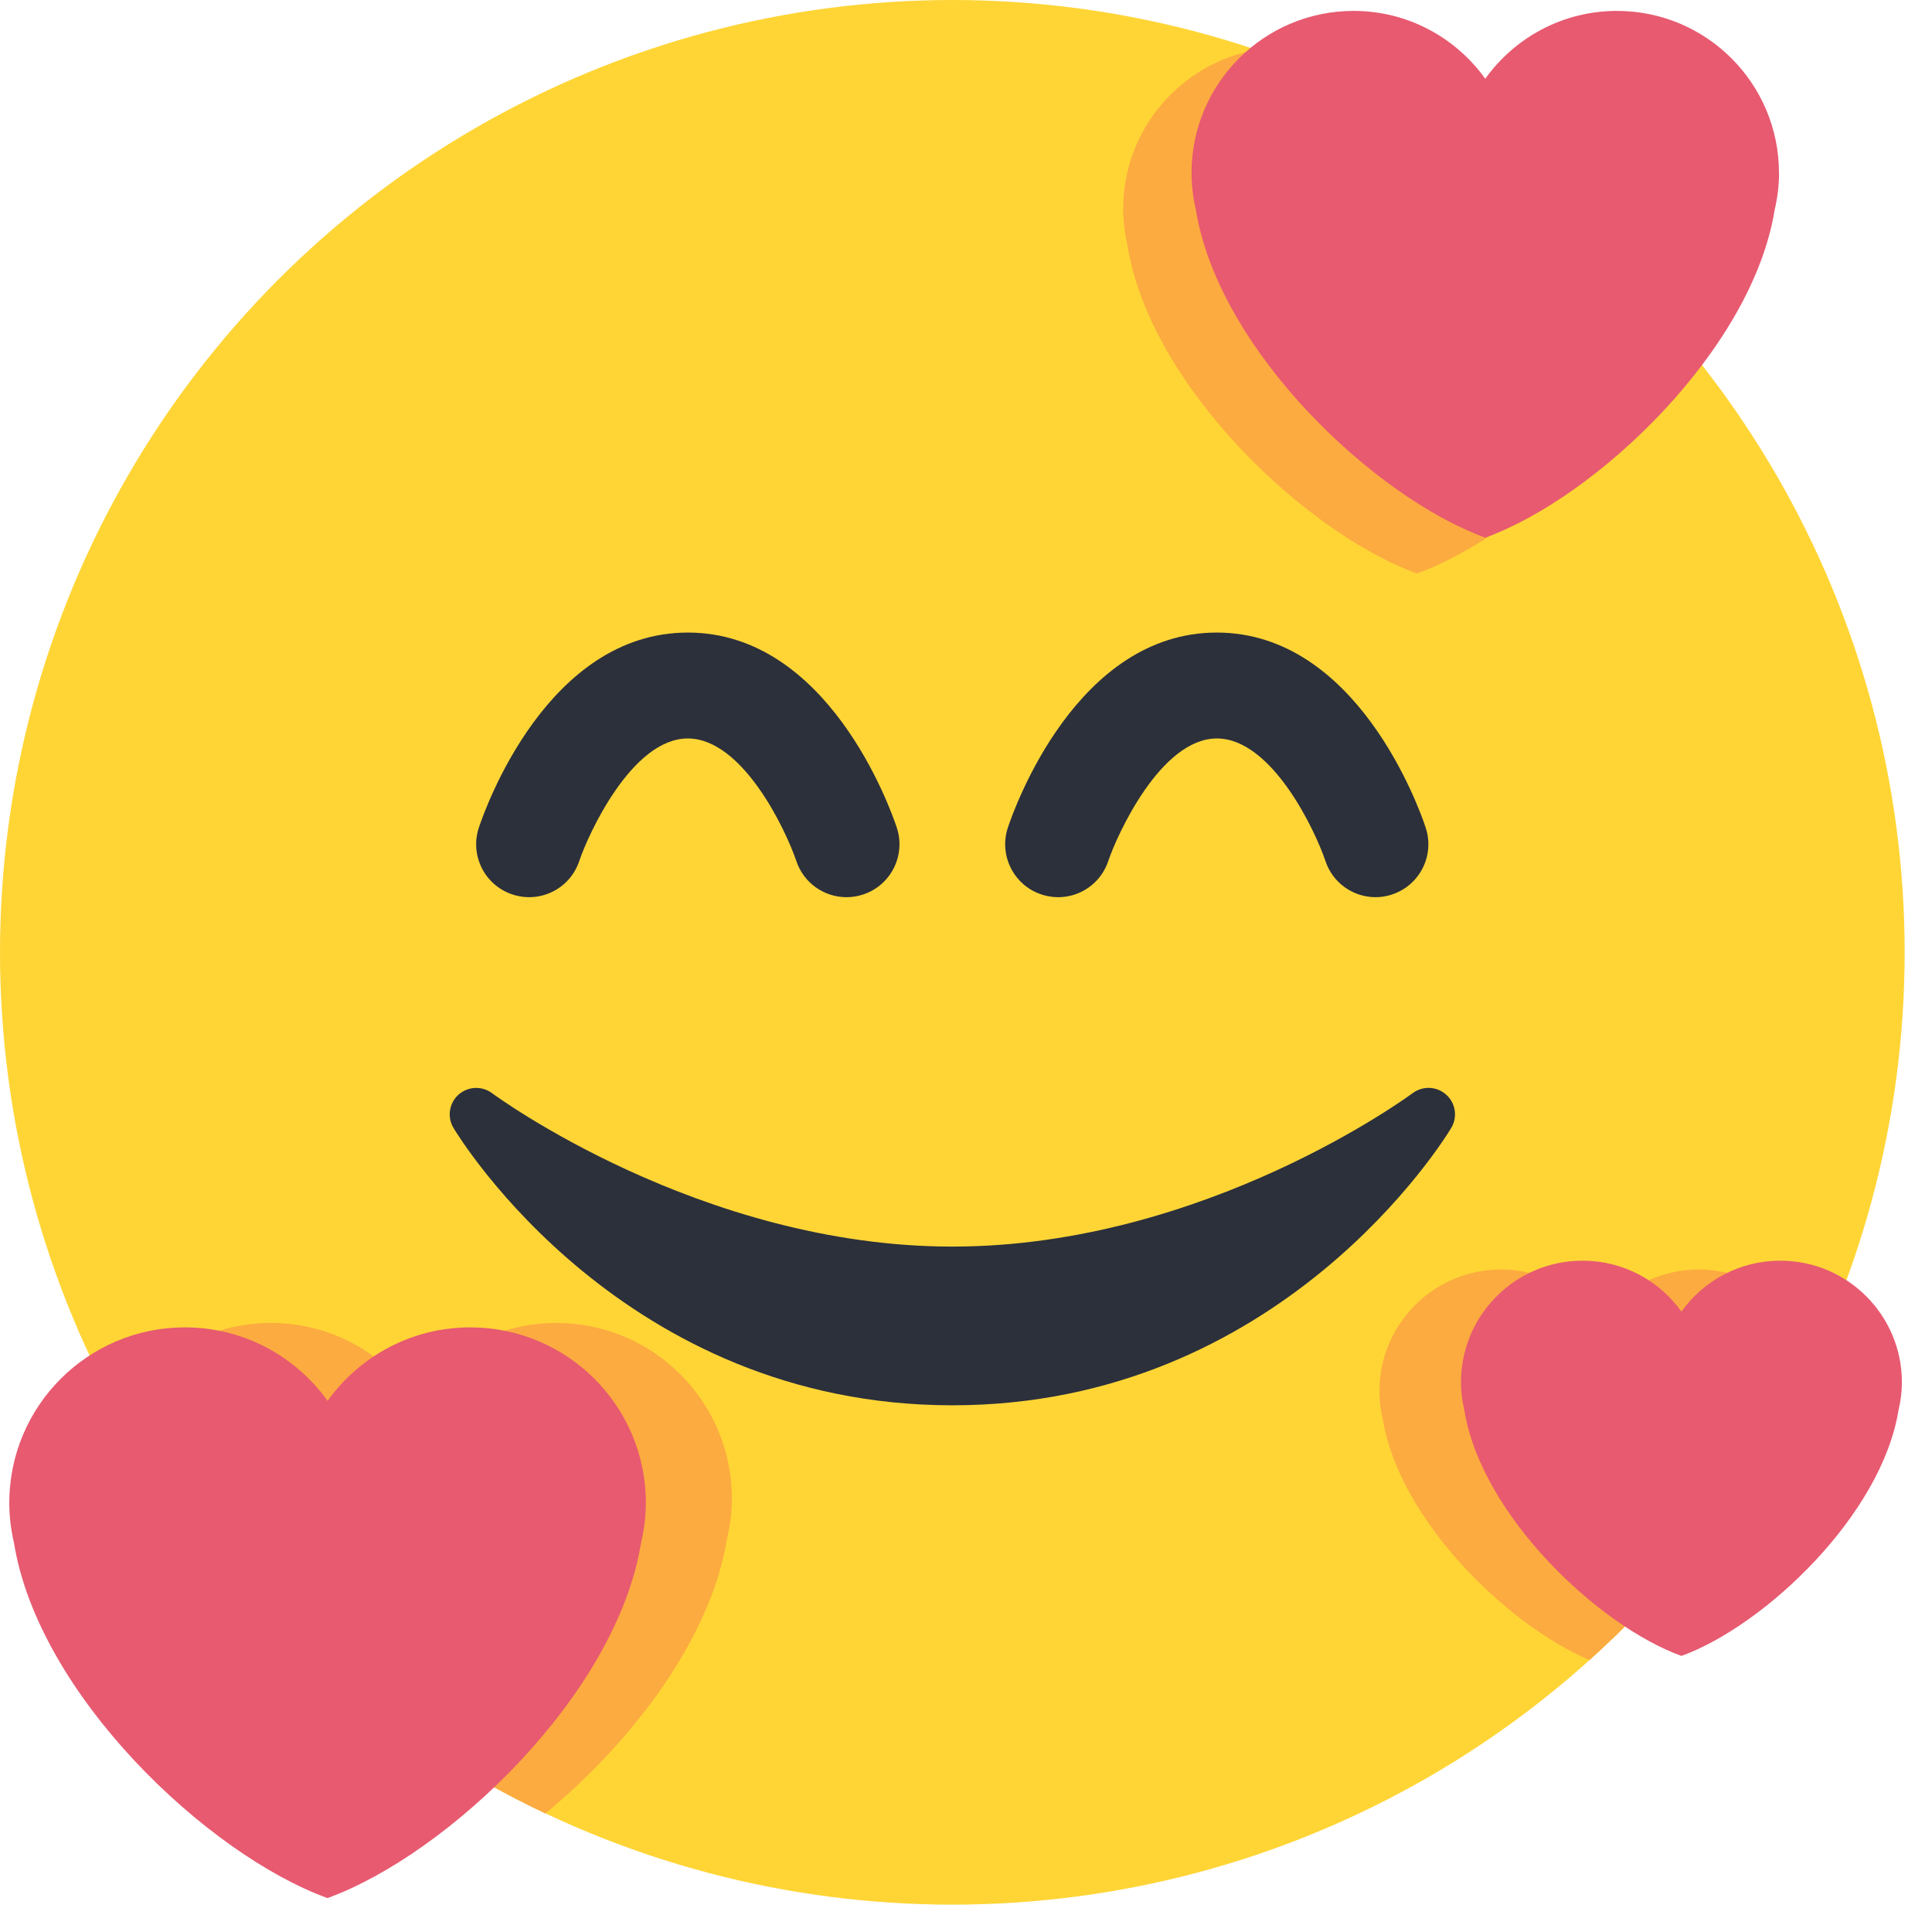 <?xml version="1.0" encoding="UTF-8"?>
<svg version="1.1" viewBox="0 0 65 65" xmlns="http://www.w3.org/2000/svg">
<title>smileys/1f970</title>
<desc>Created with Sketch.</desc>
<g fill="none" fill-rule="evenodd">
<g transform="translate(-328 -5829)">
<g transform="translate(0 5515)">
<g transform="translate(0 260)">
<g transform="translate(133 46)">
<g transform="translate(195 8)">
<g fill-rule="nonzero">
<circle cx="32.04" cy="32.04" r="32.04" fill="#FFD536"/>
<path d="m28.48 30.185c-0.746 0-1.44-0.472-1.689-1.218-0.361-1.066-1.812-4.122-3.651-4.122-1.89 0-3.361 3.252-3.651 4.122-0.311 0.931-1.314 1.438-2.252 1.125-0.933-0.31-1.437-1.319-1.125-2.252 0.223-0.671 2.321-6.558 7.029-6.558 4.708 0 6.805 5.886 7.029 6.558 0.311 0.933-0.192 1.942-1.125 2.252-0.189 0.064-0.379 0.093-0.566 0.093zm17.8 0c-0.746 0-1.44-0.472-1.687-1.218-0.361-1.066-1.814-4.122-3.653-4.122-1.89 0-3.362 3.252-3.653 4.122-0.311 0.931-1.31 1.438-2.252 1.125-0.931-0.31-1.437-1.319-1.125-2.252 0.223-0.671 2.321-6.558 7.027-6.558 4.706 0 6.805 5.886 7.027 6.558 0.311 0.933-0.192 1.942-1.125 2.252-0.185 0.064-0.374 0.093-0.561 0.093zm2.376 6.645c-0.317-0.287-0.79-0.304-1.13-0.052-0.069 0.052-6.981 5.162-15.486 5.162-8.483 0-15.418-5.11-15.486-5.162-0.34-0.253-0.813-0.231-1.13 0.052-0.315 0.285-0.386 0.755-0.167 1.118 0.23 0.383 5.726 9.332 16.784 9.332s16.556-8.95 16.784-9.332c0.219-0.365 0.15-0.831-0.167-1.118z" fill="#2C303B"/>
<path d="m37.788 7.026c0 0.427 0.053 0.84 0.146 1.239 0.756 4.705 5.988 9.667 9.737 11.031 2.964-1.077 6.846-4.407 8.718-8.079-3.718-4.343-8.578-7.679-14.114-9.544-2.549 0.457-4.487 2.674-4.487 5.354zm-13.325 44.733c0.101-0.431 0.16-0.879 0.16-1.342 0-3.263-2.645-5.908-5.908-5.908-1.981 0-3.727 0.977-4.801 2.472-1.072-1.493-2.82-2.472-4.801-2.472-2.209 0-4.114 1.226-5.126 3.022 3.247 5.865 8.277 10.603 14.361 13.482 2.914-2.405 5.573-5.886 6.114-9.254zm36.593-6.116c-0.502-1.691-2.051-2.932-3.905-2.932-1.372 0-2.583 0.676-3.325 1.712-0.742-1.036-1.953-1.712-3.325-1.712-2.261 0-4.092 1.832-4.092 4.092 0 0.32 0.041 0.63 0.11 0.929 0.546 3.391 4.179 6.935 6.958 8.119 3.161-2.848 5.751-6.314 7.579-10.208z" fill="#FCAB40"/>
<path d="m59.852 5.819c0-3.012-2.442-5.452-5.452-5.452-1.828 0-3.441 0.902-4.43 2.282-0.99-1.379-2.602-2.282-4.43-2.282-3.012 0-5.452 2.44-5.452 5.452 0 0.427 0.053 0.84 0.146 1.239 0.758 4.705 5.988 9.667 9.737 11.031 3.749-1.363 8.978-6.326 9.735-11.029 0.094-0.401 0.148-0.813 0.148-1.241zm-38.122 44.747c0-3.263-2.645-5.908-5.908-5.908-1.981 0-3.727 0.977-4.801 2.472-1.072-1.495-2.82-2.472-4.801-2.472-3.263 0-5.908 2.645-5.908 5.908 0 0.463 0.059 0.91 0.158 1.342 0.821 5.096 6.486 10.474 10.548 11.951 4.062-1.476 9.728-6.853 10.548-11.949 0.103-0.434 0.162-0.883 0.162-1.344zm42.257-4.06c0-2.261-1.832-4.092-4.092-4.092-1.372 0-2.583 0.676-3.325 1.712-0.742-1.036-1.953-1.712-3.325-1.712-2.261 0-4.092 1.832-4.092 4.092 0 0.32 0.041 0.63 0.11 0.929 0.568 3.53 4.493 7.255 7.307 8.277 2.812-1.022 6.739-4.747 7.305-8.277 0.071-0.299 0.112-0.609 0.112-0.929z" fill="#E75A70"/>
</g>
</g>
</g>
</g>
</g>
</g>
</g>
</svg>
